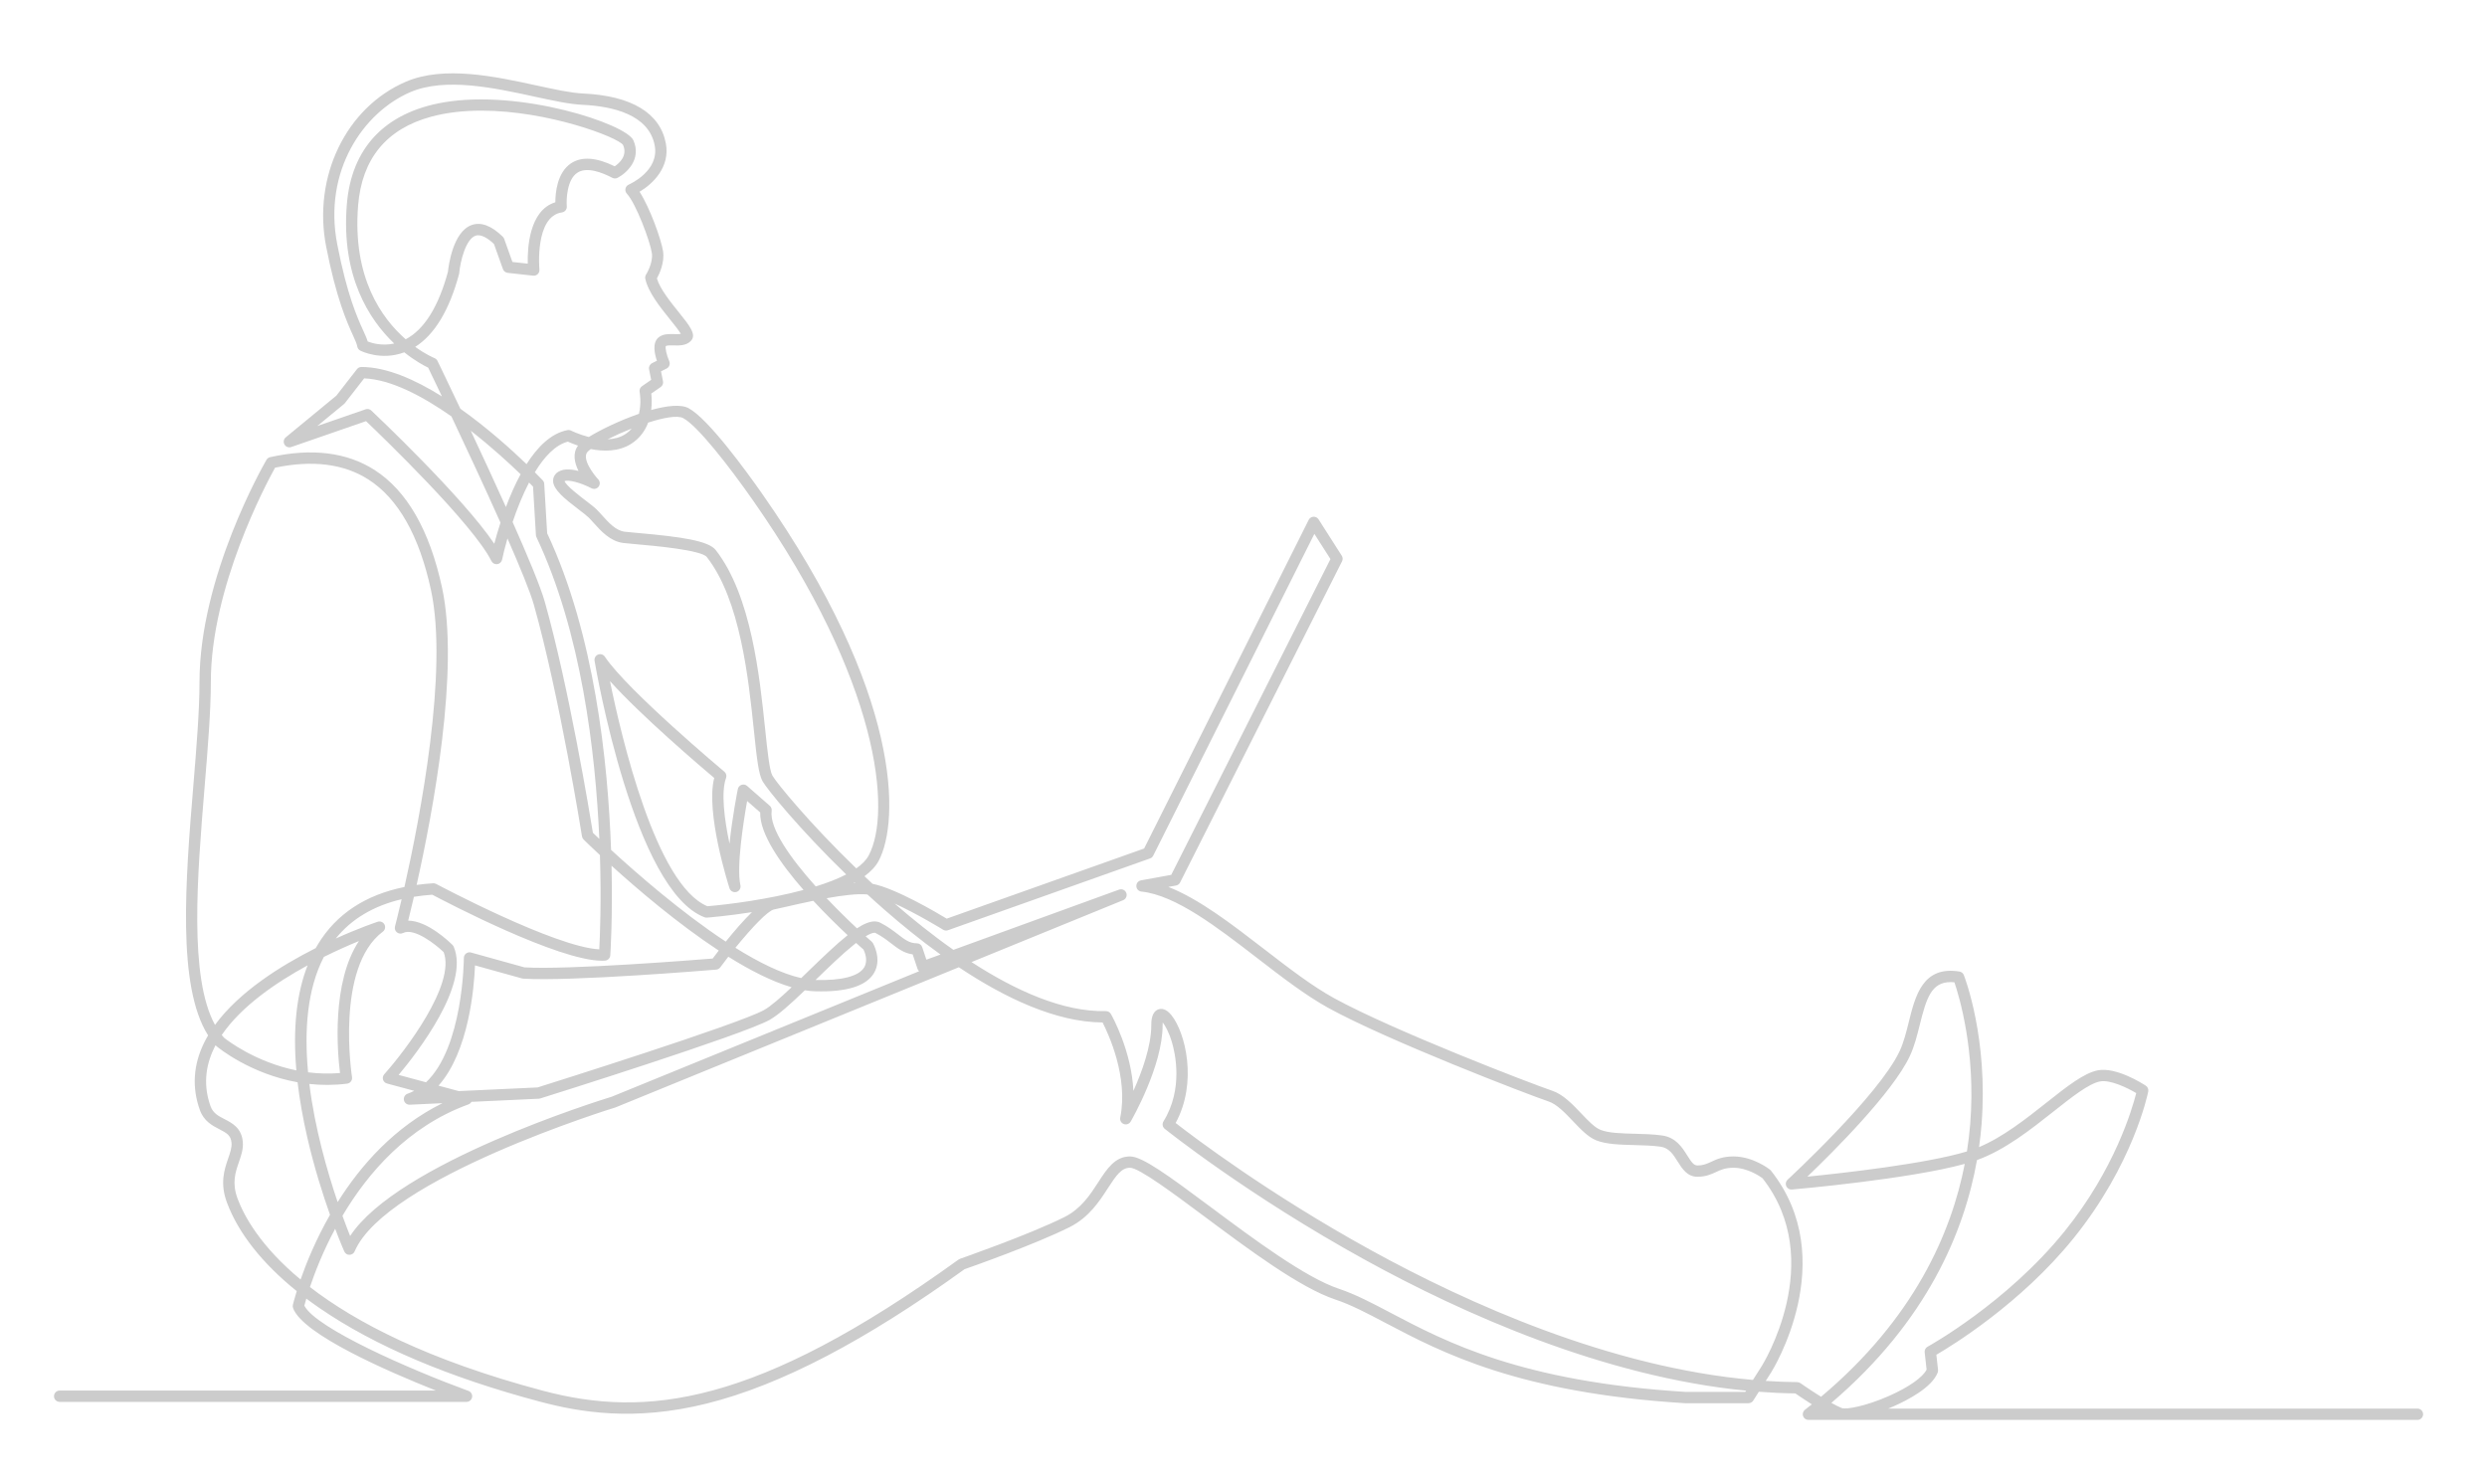 <?xml version="1.0" encoding="utf-8"?>
<!-- Generator: Adobe Illustrator 16.0.0, SVG Export Plug-In . SVG Version: 6.00 Build 0)  -->
<!DOCTYPE svg PUBLIC "-//W3C//DTD SVG 1.1//EN" "http://www.w3.org/Graphics/SVG/1.1/DTD/svg11.dtd">
<svg version="1.1" xmlns="http://www.w3.org/2000/svg" xmlns:xlink="http://www.w3.org/1999/xlink" x="0px" y="0px" width="878px"
	 height="523.89px" viewBox="0 0 878 523.89" enable-background="new 0 0 878 523.89" xml:space="preserve">
<g id="background">
</g>
<g id="line_art">
	<g>
		<path fill="#CCCCCC" d="M853.441,501.359h-215c-0.855,0-1.615-0.543-1.893-1.351c-0.277-0.809-0.01-1.704,0.664-2.229
			c0.822-0.639,1.629-1.276,2.43-1.919c-2.588-1.64-4.836-3.175-5.818-3.854c-4.291-0.054-8.59-0.252-12.891-0.581l-1.977,3.113
			c-0.367,0.578-1.004,0.928-1.689,0.928H595.01c-0.041,0-0.082-0.001-0.123-0.004c-58.808-3.621-85.936-17.912-105.745-28.346
			c-6.533-3.441-12.176-6.413-17.711-8.259c-12.467-4.155-30.424-17.541-46.267-29.351c-10.804-8.054-23.05-17.182-26.232-17.182
			c-2.99,0-4.832,2.62-7.828,7.252c-2.969,4.589-6.664,10.3-13.535,13.735c-12.107,6.053-34.189,13.838-37.057,14.841
			c-35.219,25.409-64.964,40.919-90.923,47.408c-25.801,6.449-45.035,3.05-58.908-0.633c-32.188-8.544-58.379-19.658-77.846-33.036
			c-1.616-1.11-3.181-2.234-4.696-3.372c-0.33,1.126-0.558,1.978-0.693,2.505c4.082,7.982,37.411,22.592,57.937,30.092
			c0.911,0.333,1.452,1.272,1.283,2.228s-0.999,1.651-1.969,1.651H21.063c-1.104,0-2-0.896-2-2s0.896-2,2-2h132.814
			c-16.583-6.583-47.015-19.77-50.412-29.112c-0.131-0.36-0.156-0.751-0.071-1.125c0.022-0.1,0.442-1.888,1.367-4.868
			c-12.162-9.801-20.603-20.479-24.627-31.241c-2.58-6.896-0.907-11.752,0.437-15.653c0.706-2.05,1.316-3.821,1.165-5.487
			c-0.235-2.585-1.633-3.42-4.291-4.788c-2.44-1.258-5.478-2.822-6.894-6.803c-2.815-7.91-2.325-15.857,1.456-23.619
			c0.447-0.917,0.934-1.821,1.458-2.712c-11.04-17.404-7.95-54.926-5.199-88.314c1.115-13.535,2.168-26.32,2.168-36.528
			c0-37.206,22.676-76.712,23.642-78.375c0.281-0.484,0.75-0.828,1.296-0.949c14.678-3.26,27.074-1.742,36.846,4.517
			c11.443,7.328,19.462,21.3,23.836,41.528c6.282,29.054-3.249,79.455-8.971,104.995c1.883-0.26,3.827-0.453,5.83-0.58
			c0.373-0.025,0.742,0.058,1.07,0.232c0.434,0.231,41.877,22.305,57.584,23.096c0.239-4.489,0.747-16.818,0.232-33.283
			c-3.288-3.059-5.361-5.092-5.763-5.488c-0.304-0.3-0.504-0.688-0.571-1.11c-0.079-0.494-7.947-49.808-16.999-81.812
			c-1.265-4.472-4.84-13.197-9.312-23.399c-0.844,2.926-1.483,5.521-1.903,7.515c-0.176,0.832-0.858,1.462-1.702,1.57
			c-0.846,0.112-1.664-0.328-2.044-1.089c-6.562-13.124-38.551-43.945-44.279-49.408l-26.407,9.141
			c-0.914,0.315-1.924-0.066-2.399-0.912c-0.473-0.845-0.274-1.906,0.473-2.522l17.846-14.697l7.284-9.364
			c0.379-0.486,0.961-0.771,1.579-0.771c8.859,0,18.932,4.455,28.422,10.395c-2.413-5.068-4.178-8.735-4.864-10.158
			c-1.397-0.671-4.624-2.375-8.437-5.416c-8.21,3.078-15.224-0.447-15.532-0.605c-0.561-0.289-0.953-0.826-1.057-1.449
			c-0.153-0.916-0.725-2.177-1.516-3.922c-2.062-4.543-5.897-12.998-9.474-31.358c-4.808-24.678,7.042-49.164,28.175-58.221
			c13.455-5.767,31.555-1.832,46.099,1.331c6.526,1.419,12.163,2.644,16.448,2.843c17.093,0.795,27.192,6.891,29.206,17.629
			c1.557,8.306-4.516,14.242-9.286,17.064c3.658,5.647,7.658,16.847,8.297,21c0.606,3.938-1.267,7.951-2.172,9.606
			c1.096,3.698,4.789,8.287,7.791,12.019c3.825,4.753,6.352,7.894,4.152,10.094c-1.651,1.652-4.073,1.587-6.021,1.538
			c-0.958-0.026-2.403-0.063-2.779,0.251c-0.281,0.554,0.289,3.225,1.215,5.319c0.432,0.977,0.021,2.123-0.935,2.6l-1.967,0.984
			l0.701,3.502c0.156,0.781-0.167,1.582-0.823,2.036l-3.315,2.295c0.145,1.298,0.268,3.413-0.035,5.811
			c5.523-1.534,10.509-2.095,13.22-0.629c6.99,3.78,20.496,22.407,25.978,30.24c49.48,70.696,48.528,115.674,41.111,129.58
			c-1.064,1.996-2.796,3.807-5.012,5.444c0.938,0.887,1.89,1.776,2.856,2.669c8.136,1.601,22.545,10.103,26.178,12.301
			l69.696-24.767l58.101-116.044c0.322-0.644,0.965-1.064,1.685-1.102c0.723-0.04,1.402,0.314,1.79,0.921l8.192,12.836
			c0.379,0.595,0.417,1.347,0.1,1.977l-57.174,113.407c-0.283,0.56-0.811,0.955-1.428,1.067l-2.732,0.497
			c10.83,4.216,22.468,13.194,33.807,21.941c8.692,6.705,16.902,13.038,24.645,17.297c20.749,11.412,70.045,30.379,77.041,32.711
			c3.874,1.292,7.127,4.711,10.272,8.018c2.436,2.56,4.735,4.978,6.795,5.801c2.859,1.144,7.351,1.262,12.105,1.386
			c3.258,0.086,6.626,0.174,9.693,0.612c4.853,0.692,7.069,4.229,8.852,7.068c1.531,2.44,2.332,3.51,3.583,3.51
			c2.088,0,3.324-0.572,4.887-1.296c1.906-0.883,4.066-1.884,7.832-1.884c6.98,0,12.67,4.486,12.908,4.678
			c0.117,0.094,0.225,0.201,0.318,0.318c24.973,31.491,0.369,70.819,0.117,71.213l-1.941,3.055c3.707,0.246,7.41,0.39,11.109,0.424
			c0.404,0.004,0.799,0.13,1.129,0.362c0.059,0.041,3.508,2.454,7.291,4.807c32.893-27.642,46.025-57.95,50.729-82.232
			c-19.67,5.415-59.238,8.901-61.016,9.056c-0.848,0.082-1.656-0.403-2.002-1.186c-0.346-0.783-0.154-1.699,0.475-2.278
			c0.322-0.296,32.209-29.74,39.545-45.378c1.438-3.067,2.359-6.765,3.248-10.341c2.32-9.317,4.953-19.87,17.883-17.784
			c0.697,0.113,1.283,0.586,1.541,1.244c0.354,0.902,8.641,22.449,6.258,52.689c-0.205,2.583-0.494,5.276-0.887,8.063
			c8.436-3.536,16.602-10,23.895-15.772c7.059-5.585,13.152-10.409,18.061-11.344c6.51-1.234,15.861,4.736,16.908,5.421
			c0.684,0.447,1.025,1.265,0.865,2.065c-0.209,1.04-5.34,25.781-26.406,51.864c-18.566,22.988-42.82,37.838-48.396,41.083
			l0.594,5.328c0.035,0.313-0.004,0.63-0.115,0.924c-1.982,5.289-10.594,9.75-15.549,11.938c-0.625,0.276-1.268,0.549-1.922,0.815
			h186.834c1.104,0,2,0.896,2,2S854.545,501.359,853.441,501.359z M646.539,495.345c1.352,0.758,2.617,1.402,3.645,1.813
			c1.512,0.603,8.34-0.569,16.73-4.273c6.895-3.045,11.891-6.558,13.246-9.285l-0.682-6.109c-0.09-0.807,0.316-1.589,1.029-1.978
			c0.277-0.15,27.887-15.385,48.377-40.755c17.697-21.909,23.908-43.325,25.281-48.798c-3.127-1.843-9.154-4.802-12.789-4.109
			c-3.943,0.751-9.957,5.511-16.326,10.551c-8.131,6.437-17.318,13.707-27.104,17.209
			C693.508,434.709,680.439,466.434,646.539,495.345z M109.423,454.448c16.067,12.408,41.632,25.826,82.285,36.617
			c36.236,9.618,75.052,5.422,146.7-46.323c0.157-0.114,0.331-0.204,0.514-0.268c0.243-0.085,24.403-8.51,36.859-14.738
			c5.894-2.947,9.12-7.933,11.966-12.33c3.021-4.669,5.874-9.079,11.186-9.079c4.3,0,13.223,6.495,28.623,17.975
			c14.83,11.054,33.285,24.811,45.142,28.763c5.846,1.949,11.622,4.991,18.311,8.515c19.481,10.262,46.159,24.313,104.064,27.889
			h21.099l0.273-0.433c-50.283-4.908-100.028-27.195-134.449-46.144c-41.68-22.944-70.523-46.089-70.81-46.32
			c-0.785-0.633-0.976-1.752-0.445-2.609c7.105-11.478,4.09-24.282,2.997-27.933c-1.1-3.673-2.393-5.912-3.256-7.013
			c-0.024,0.271-0.04,0.601-0.04,0.998c0,14.372-10.809,33.207-11.269,34.002c-0.491,0.849-1.524,1.216-2.44,0.868
			c-0.917-0.348-1.446-1.309-1.25-2.269c2.913-14.331-4.176-29.576-6.236-33.593c-16.468-0.094-34.485-8.648-50.743-19.491
			l-121.114,49.449c-0.056,0.023-0.114,0.044-0.172,0.062c-0.809,0.247-80.97,24.982-92.015,50.807
			c-0.313,0.732-1.03,1.209-1.826,1.214c-0.805,0.043-1.519-0.462-1.841-1.189c-0.032-0.071-1.337-3.034-3.216-7.998
			C113.998,441.932,111.143,449.321,109.423,454.448z M415.042,396.519c6.124,4.777,32.616,24.911,68.947,44.905
			c34.529,19.002,84.599,41.397,134.864,45.819l3.086-4.856c0.236-0.373,23.201-37.177,0.275-66.381
			c-0.887-0.652-5.27-3.679-10.246-3.679c-2.885,0-4.471,0.735-6.15,1.514c-1.688,0.78-3.598,1.666-6.568,1.666
			c-3.595,0-5.389-2.86-6.972-5.384c-1.55-2.471-3.014-4.805-6.028-5.235c-2.838-0.405-6.089-0.49-9.232-0.572
			c-5.123-0.134-9.963-0.261-13.486-1.67c-2.87-1.148-5.463-3.873-8.207-6.759c-2.809-2.951-5.712-6.003-8.641-6.979
			c-7.049-2.351-56.75-21.478-77.703-33.001c-8.014-4.408-16.731-11.132-25.161-17.635c-14.143-10.91-28.768-22.191-40.857-23.464
			c-0.989-0.104-1.752-0.92-1.789-1.914c-0.038-0.994,0.662-1.865,1.641-2.043l10.679-1.942l56.213-111.501l-5.683-8.905
			L407.14,302.114c-0.231,0.462-0.632,0.816-1.119,0.989l-71.353,25.355c-0.572,0.202-1.205,0.136-1.722-0.185
			c-0.128-0.079-9.037-5.57-17.124-9.242c6.226,5.401,13.275,11.081,20.763,16.353l58.484-21.267c1.024-0.373,2.157,0.143,2.55,1.16
			c0.392,1.017-0.102,2.159-1.11,2.571l-53.532,21.856c15.463,10.012,32.255,17.66,47.424,17.309
			c0.696-0.005,1.413,0.372,1.777,1.007c0.361,0.633,7.286,12.923,7.953,27.169c2.958-6.59,6.311-15.708,6.311-23.176
			c0-1.168,0-4.721,2.503-5.603c1.054-0.373,2.709-0.317,4.614,2.049C418.472,364.567,422.881,382.146,415.042,396.519z
			 M76.105,369.061c-0.175,0.331-0.343,0.662-0.505,0.996c-3.292,6.759-3.723,13.663-1.282,20.521
			c0.886,2.491,2.773,3.463,4.958,4.588c2.672,1.376,5.997,3.089,6.442,7.982c0.229,2.521-0.546,4.771-1.366,7.152
			c-1.253,3.638-2.548,7.399-0.472,12.95c2.313,6.185,8.072,16.778,22.232,28.546c2.056-5.893,5.394-14.109,10.396-22.857
			c-2.54-7.149-5.586-16.702-7.998-27.203c-1.584-6.902-2.736-13.435-3.456-19.592c-16.725-2.987-27.936-12.167-28.547-12.677
			c-0.061-0.05-0.118-0.104-0.171-0.16C76.258,369.226,76.182,369.144,76.105,369.061z M120.901,429.293
			c1.047,2.896,1.981,5.315,2.708,7.137c16.828-25.719,88.099-47.883,92.352-49.186l108.52-44.307
			c-0.264-0.232-0.464-0.531-0.578-0.87l-1.695-5.088c-3.101-0.412-5.287-2.095-7.583-3.863c-1.63-1.256-3.316-2.555-5.629-3.729
			c-0.01-0.007-0.767-0.345-3.389,1.219c0.772,0.695,1.492,1.331,2.146,1.899c0.163,0.142,0.302,0.309,0.412,0.494
			c0.135,0.23,3.285,5.688,0.383,10.585c-2.737,4.618-9.752,6.776-20.849,6.43c-1.145-0.036-2.331-0.156-3.55-0.353
			c-4.866,4.668-9.303,8.709-12.491,10.479c-9.607,5.338-78.017,26.807-80.924,27.718c-0.164,0.052-0.333,0.082-0.505,0.09
			l-23.79,1.106c-0.229,0.404-0.598,0.728-1.057,0.895C144.014,397.72,129.875,414.131,120.901,429.293z M109.214,382.74
			c1.927,15.617,6.302,30.844,9.988,41.704c8.196-13.044,20.122-26.575,36.997-34.914l-11.546,0.537
			c-0.997,0.033-1.867-0.643-2.056-1.617c-0.189-0.975,0.366-1.94,1.303-2.269c0.808-0.283,1.582-0.622,2.325-1.015l-9.604-2.585
			c-0.67-0.181-1.2-0.696-1.397-1.362c-0.198-0.666-0.036-1.387,0.428-1.904c7.35-8.203,25.277-31.76,20.989-43.104
			c-2.768-2.663-10.389-8.76-14.366-6.767c-0.702,0.352-1.545,0.259-2.156-0.236c-0.609-0.496-0.873-1.302-0.673-2.062
			c0.043-0.166,0.974-3.738,2.347-9.637c-9.946,2.354-17.73,6.999-23.257,13.885c8.101-3.659,14.109-5.695,14.792-5.924
			c0.931-0.307,1.95,0.1,2.405,0.97c0.455,0.869,0.212,1.94-0.573,2.528c-16.838,12.608-10.944,50.979-10.882,51.365
			c0.085,0.536-0.05,1.083-0.376,1.517s-0.813,0.716-1.351,0.783C117.863,383.221,113.394,383.19,109.214,382.74z M688.643,346.772
			c-6.781,0-8.551,5.652-10.881,15.019c-0.938,3.762-1.904,7.651-3.51,11.073c-6.072,12.944-27.061,33.854-36.195,42.605
			c12.479-1.249,41.938-4.527,56.344-8.905c0.535-3.385,0.91-6.636,1.156-9.723c2.055-25.616-3.961-45.262-5.586-50.003
			C689.508,346.795,689.064,346.772,688.643,346.772z M154.813,383.337l7.138,1.922l27.833-1.294
			c4.607-1.448,70.955-22.333,79.932-27.32c2.385-1.325,5.916-4.432,9.755-8.055c-6.896-2-14.599-5.932-22.351-10.781
			c-0.974,1.253-1.927,2.513-2.841,3.753c-0.343,0.465-0.869,0.759-1.444,0.807c-2.083,0.173-51.211,4.238-68.124,3.183
			c-0.139-0.009-0.276-0.032-0.41-0.069l-16.605-4.612C167.387,348.605,165.563,371.231,154.813,383.337z M140.73,379.546
			l9.673,2.604c13.166-12.397,13.354-43.537,13.354-43.896c0-0.624,0.292-1.214,0.79-1.591c0.497-0.379,1.143-0.503,1.745-0.335
			l18.875,5.243c15.573,0.911,59.572-2.56,66.434-3.116c0.534-0.716,1.264-1.684,2.138-2.814
			c-14.469-9.509-28.726-21.697-37.845-29.955c0.432,18.755-0.424,31.323-0.448,31.654c-0.071,0.991-0.86,1.779-1.852,1.851
			c-0.342,0.024-0.701,0.036-1.072,0.036c-15.396,0.002-54.727-20.563-59.919-23.315c-2.242,0.158-4.4,0.405-6.476,0.74
			c-0.823,3.551-1.522,6.416-2.021,8.413c6.871,0.051,14.641,7.591,15.647,8.597c0.18,0.18,0.324,0.393,0.424,0.626
			C165.936,347.726,147.225,371.79,140.73,379.546z M108.767,378.629c3.557,0.454,7.331,0.584,11.272,0.249
			c-0.914-7.352-3.056-31.896,6.677-46.603c-3.424,1.407-7.717,3.287-12.38,5.602C108.391,349.333,107.39,363.997,108.767,378.629z
			 M79.151,366.463c1.021,0.815,11.011,8.55,25.474,11.482c-1.276-14.678,0.049-27.077,3.97-37.086
			c-11.275,6.137-23.449,14.505-30.316,24.603C78.562,365.809,78.853,366.143,79.151,366.463z M97.107,165.139
			c-3.16,5.698-22.673,42.249-22.673,75.607c0,10.373-1.06,23.237-2.182,36.856c-2.622,31.821-5.561,67.48,3.65,84.287
			c8.532-11.688,23.187-20.888,35.565-27.122c0.257-0.459,0.521-0.912,0.792-1.358c6.446-10.63,16.688-17.404,30.523-20.217
			c5.562-24.733,15.537-76.326,9.363-104.88c-4.141-19.149-11.571-32.272-22.084-39.006
			C121.407,163.766,110.324,162.365,97.107,165.139z M287.917,346.019c9.186,0.269,15.29-1.303,17.178-4.455
			c1.446-2.414,0.185-5.403-0.249-6.285c-0.559-0.489-1.458-1.282-2.611-2.326c-0.224,0.173-0.454,0.355-0.692,0.545
			C297.442,336.778,292.602,341.473,287.917,346.019z M259.622,334.657c8.245,5.152,16.334,9.164,23.234,10.695
			c0.741-0.716,1.483-1.437,2.224-2.154c5.575-5.41,10.256-9.882,14.167-12.996c-3.377-3.157-7.745-7.408-12.126-12.139
			c-3.578,0.733-6.954,1.507-9.574,2.107c-1.85,0.425-3.356,0.77-4.348,0.968C271.078,321.563,265.302,327.654,259.622,334.657z
			 M308.757,325.346c0.739,0,1.421,0.155,2.051,0.475c2.645,1.345,4.564,2.822,6.257,4.126c2.446,1.885,4.063,3.129,6.616,3.129
			c0.861,0,1.625,0.551,1.897,1.367l1.47,4.41l4.985-1.813c-7.053-5.09-13.659-10.471-19.523-15.587
			c-2.146-1.872-4.24-3.75-6.278-5.618c-3.43-0.366-8.875,0.323-14.408,1.319c3.738,3.949,7.49,7.622,10.714,10.637
			C304.954,326.208,307.013,325.346,308.757,325.346z M215.731,300.083c8.763,8.052,24.663,21.981,40.498,32.397
			c2.736-3.403,6.106-7.362,9.241-10.403c-8.581,1.338-15.132,1.873-15.873,1.932c-0.292,0.021-0.584-0.02-0.858-0.121
			c-24.792-9.298-38.277-87.25-38.839-90.564c-0.158-0.93,0.356-1.844,1.233-2.192c0.876-0.349,1.878-0.037,2.402,0.748
			c7.994,11.968,41.848,40.316,42.188,40.601c0.646,0.54,0.885,1.428,0.597,2.219c-1.825,5.019-0.594,14.611,1.224,23.19
			c0.959-9.302,2.809-18.634,2.936-19.267c0.14-0.699,0.642-1.271,1.318-1.501c0.675-0.229,1.422-0.082,1.96,0.389l8,7
			c0.504,0.44,0.754,1.105,0.666,1.77c-0.838,6.285,6.803,16.921,15.569,26.716c3.989-1.235,7.674-2.644,10.746-4.234
			c-16.471-15.991-27.87-30.011-29.516-32.892c-1.405-2.459-2.02-7.848-3.072-17.956c-1.911-18.359-4.799-46.104-16.624-61.229
			c-1.967-2.516-19.139-4.017-24.781-4.51c-2.083-0.183-3.727-0.326-4.736-0.458c-4.601-0.604-7.808-4.17-10.384-7.035
			c-0.664-0.738-1.291-1.435-1.873-2.004c-0.655-0.641-1.974-1.646-3.37-2.712c-5.203-3.969-8.902-7.009-9.119-9.985
			c-0.074-1.025,0.28-1.994,0.998-2.729c1.855-1.898,5.018-1.733,7.97-0.955c-1.494-3.016-2.111-6.351-0.174-8.944
			c-1.598-0.541-2.848-1.082-3.568-1.414c-4.426,1.127-8.352,5.352-11.673,10.809c1.577,1.576,2.55,2.604,2.775,2.842
			c0.322,0.342,0.513,0.785,0.541,1.253l1.037,17.466C209.848,223.751,214.631,268.831,215.731,300.083z M215.341,240.488
			c4.074,20.024,16.275,72.007,34.401,79.496c7.605-0.626,21.613-2.448,33.933-5.747c-8.181-9.358-15.491-19.864-15.303-27.375
			l-4.607-4.032c-1.261,7.075-3.83,23.187-2.371,29.751c0.231,1.043-0.397,2.084-1.429,2.364c-1.032,0.275-2.1-0.301-2.427-1.318
			c-0.362-1.126-8.513-26.745-5.394-38.931C247.223,270.547,226.417,252.818,215.341,240.488z M301.721,311.624
			c-0.131,0.074-0.264,0.147-0.397,0.22c0.198-0.013,0.395-0.025,0.589-0.036C301.851,311.747,301.784,311.685,301.721,311.624z
			 M199.311,169.91c0.604,1.616,5.395,5.271,7.497,6.875c1.562,1.191,2.91,2.221,3.74,3.031c0.674,0.659,1.343,1.403,2.051,2.19
			c2.248,2.499,4.795,5.332,7.931,5.743c0.923,0.121,2.53,0.262,4.564,0.439c15.546,1.359,25.044,2.782,27.584,6.032
			c12.532,16.029,15.492,44.462,17.451,63.277c0.778,7.479,1.514,14.544,2.566,16.386c1.417,2.479,12.941,16.658,29.6,32.747
			c1.992-1.397,3.505-2.915,4.381-4.559c8.155-15.29,4.003-61.306-40.859-125.404c-8.552-12.22-19.506-26.259-24.603-29.015
			c-2.026-1.094-6.918-0.19-12.393,1.568c-1.033,2.762-2.85,5.48-5.968,7.477c-4.439,2.842-9.833,2.752-14.282,1.87
			c-0.447,0.33-0.812,0.638-1.083,0.914c-2.35,2.404,2.318,8.319,3.697,9.771c0.673,0.709,0.735,1.802,0.146,2.583
			s-1.655,1.021-2.522,0.568C204.96,170.395,200.554,169.262,199.311,169.91z M209.311,294.044c0.454,0.439,1.225,1.183,2.274,2.175
			c-1.347-30.725-6.355-73.107-22.198-106.551c-0.109-0.231-0.174-0.482-0.189-0.738l-1.016-17.116
			c-0.323-0.333-0.797-0.818-1.407-1.43c-2.301,4.433-4.249,9.339-5.803,13.929c5.376,12.109,9.85,22.836,11.344,28.116
			C200.86,242.637,208.34,288.05,209.311,294.044z M129.721,144.416c0.502,0,0.995,0.189,1.372,0.545
			c1.432,1.35,32.338,30.56,43.408,47.035c0.54-2.046,1.267-4.613,2.186-7.456c-5.65-12.664-12.216-26.729-17.315-37.512
			c-10.14-7.112-21.33-13.048-30.807-13.431l-6.804,8.747c-0.09,0.116-0.193,0.222-0.307,0.315l-9.429,7.766l17.042-5.899
			C129.281,144.453,129.502,144.416,129.721,144.416z M166.188,152.086c3.921,8.348,8.332,17.855,12.419,26.936
			c1.431-3.822,3.157-7.833,5.188-11.571C179.73,163.528,173.451,157.757,166.188,152.086z M162.521,144.314
			c9.584,6.793,18.066,14.463,23.369,19.564c3.883-6.107,8.695-10.926,14.475-12.01c0.436-0.082,0.886-0.016,1.281,0.187
			c0.055,0.028,2.69,1.35,6.219,2.247c4.105-2.547,10.974-5.86,17.712-8.188c0.957-3.939,0.249-7.646,0.236-7.709
			c-0.156-0.781,0.167-1.582,0.823-2.036l3.253-2.252l-0.742-3.712c-0.177-0.884,0.26-1.777,1.066-2.181l1.701-0.851
			c-0.851-2.483-1.669-6.355,0.58-8.23c1.535-1.278,3.61-1.227,5.445-1.177c0.814,0.021,1.767,0.046,2.423-0.083
			c-0.695-1.215-2.436-3.379-3.775-5.043c-3.466-4.308-7.781-9.67-8.77-14.419c-0.107-0.513-0.008-1.048,0.275-1.489
			c0.024-0.037,2.58-4.101,2.039-7.614c-0.641-4.164-5.545-17.369-8.831-20.953c-0.437-0.477-0.617-1.136-0.481-1.769
			s0.568-1.162,1.162-1.418c0.44-0.192,10.838-4.85,9.161-13.795c-2.062-10.995-14.983-13.884-25.46-14.371
			c-4.621-0.215-10.41-1.474-17.113-2.931c-13.988-3.042-31.395-6.826-43.674-1.563c-16.649,7.135-30.866,27.899-25.825,53.779
			c3.487,17.9,7.058,25.77,9.191,30.471c0.684,1.508,1.227,2.705,1.558,3.811c1.533,0.59,5.105,1.643,9.346,0.711
			c-8.852-8.451-18.731-23.711-16.735-48.947c1.588-20.073,13.394-32.587,34.143-36.19c27.172-4.718,64.413,7.567,67.026,13.374
			c2.986,6.635-2.335,11.575-5.566,13.26c-0.581,0.303-1.273,0.302-1.853-0.001c-3.842-2.012-9.105-3.956-12.365-1.792
			c-3.661,2.43-3.922,9.378-3.714,11.851c0.089,1.056-0.661,2-1.71,2.15c-9.638,1.376-7.976,19.975-7.958,20.162
			c0.057,0.6-0.159,1.193-0.587,1.616c-0.43,0.422-1.031,0.628-1.624,0.563l-9-1c-0.76-0.084-1.406-0.595-1.663-1.315l-3.175-8.889
			c-1.923-1.808-4.513-3.644-6.552-2.895c-3.366,1.232-5.302,8.813-5.732,13.301c-0.011,0.112-0.031,0.224-0.061,0.333
			c-3.426,12.675-8.617,21.268-15.457,25.602c3.665,2.645,6.453,3.822,6.818,3.972c0.458,0.186,0.834,0.537,1.049,0.982
			C154.861,128.277,158.092,134.963,162.521,144.314z M223.026,151.307c-3.021,1.193-5.983,2.52-8.524,3.799
			c2.177-0.083,4.331-0.582,6.194-1.775C221.618,152.74,222.386,152.055,223.026,151.307z M169.939,39.066
			c-6.084,0-12.114,0.62-17.701,2.134c-15.822,4.287-24.51,14.872-25.822,31.459c-2.006,25.371,8.338,39.749,16.804,47.139
			c6.531-3.434,11.544-11.436,14.914-23.813c0.215-2.082,1.733-14.087,8.318-16.503c3.303-1.215,7.021,0.167,11.052,4.101
			c0.218,0.213,0.385,0.472,0.487,0.759l2.913,8.157l5.414,0.602c-0.137-5.577,0.533-18.87,9.737-21.675
			c0.007-3.335,0.629-10.489,5.536-13.757c3.734-2.487,8.92-2.129,15.431,1.061c1.603-1.086,4.64-3.758,2.929-7.56
			C218.056,48.463,193.612,39.066,169.939,39.066z"/>
	</g>
</g>
</svg>
